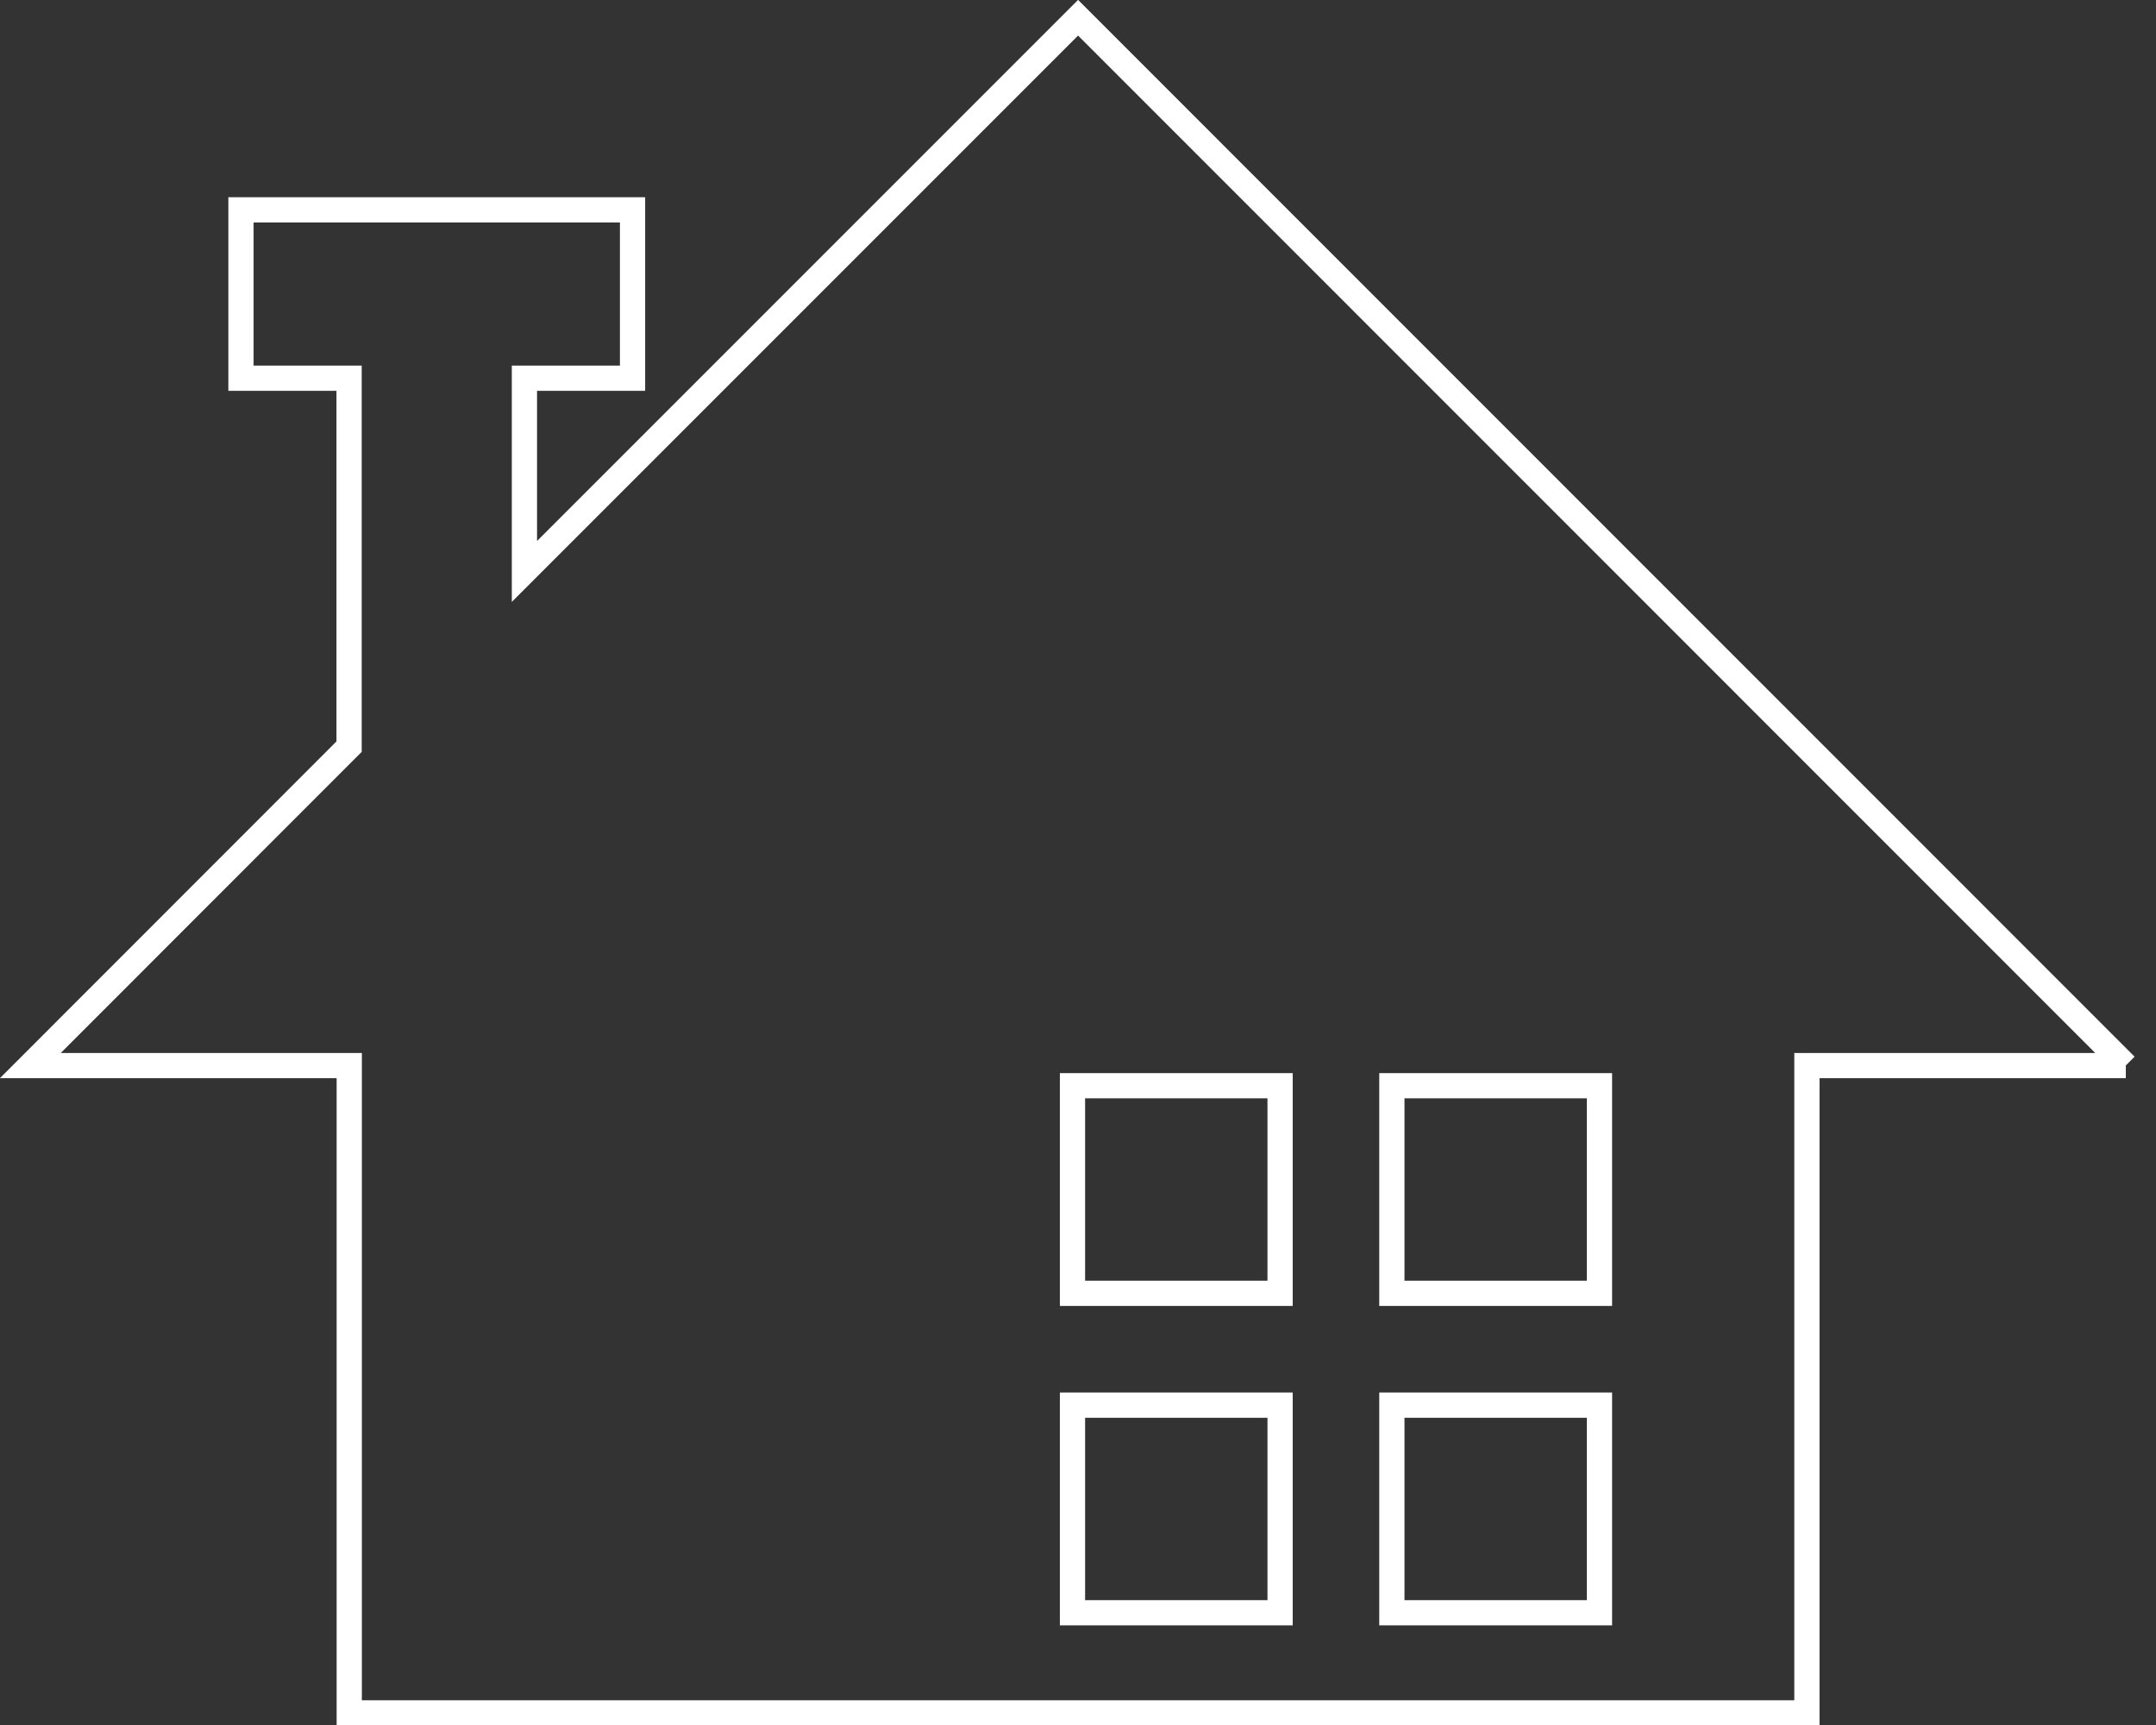 <svg viewBox="0 0 135.01 108.03" xmlns="http://www.w3.org/2000/svg"><rect x="0" y="0" width="135.01" height="108.03" fill="#333333" stroke="none"/><path d="m133.11 66.72-65.6-65.61-34.67 34.67v-12.1h6.77v-10.54h-24.52v10.54h6.77v23.07l-19.96 19.97h19.97v40.53h91.28v-40.53h19.97zm-52.95 34.26h-13v-13h13zm0-20h-13v-13h13zm20 20h-13v-13h13zm0-20h-13v-13h13z" fill="none" stroke="#fff" stroke-width="1.58"/></svg>